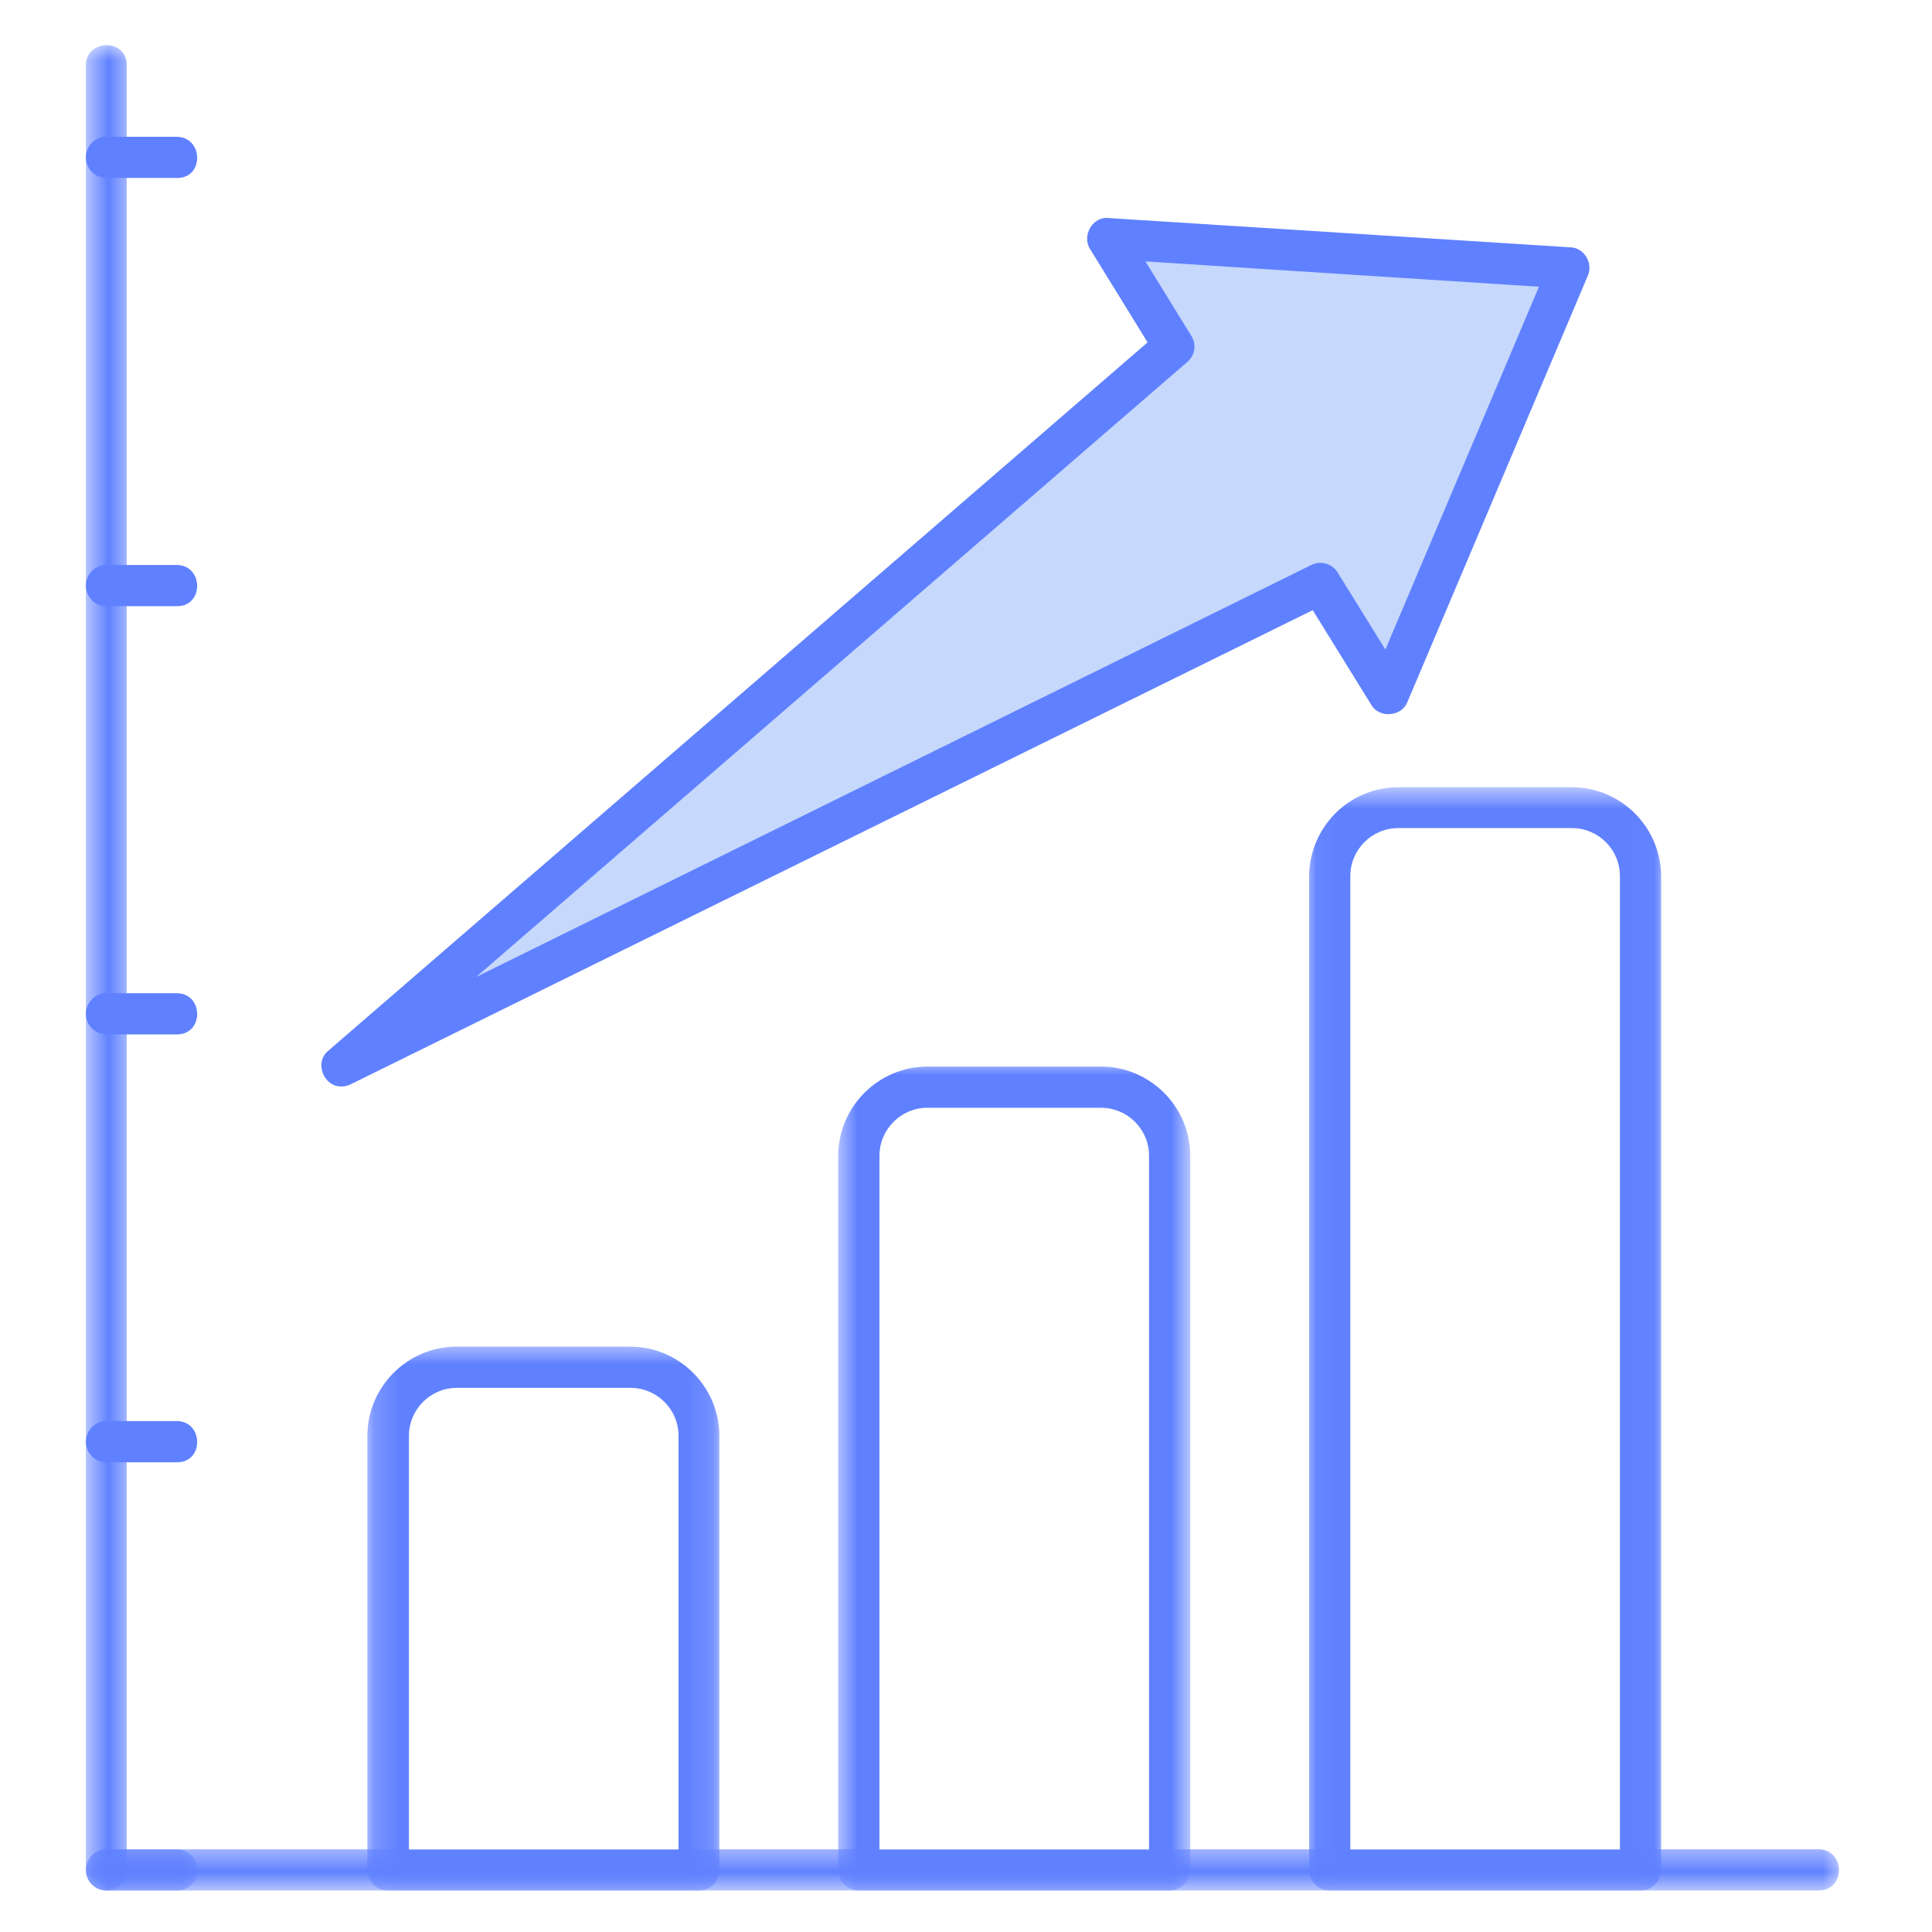 <?xml version="1.0" encoding="UTF-8"?> <svg xmlns="http://www.w3.org/2000/svg" width="80" height="80" viewBox="0 0 80 80" fill="none"><path fill-rule="evenodd" clip-rule="evenodd" d="M48.612 14.357L14.15 44.135L54.657 24.143L57.5 28.722L64.968 11.094L45.858 9.882L48.612 14.357Z" fill="#C6D8FB"></path><mask id="mask0_33_1380" style="mask-type:luminance" maskUnits="userSpaceOnUse" x="34" y="43" width="16" height="36"><path d="M34.607 43.97H49.304V78.322H34.607V43.97Z" fill="white"></path></mask><g mask="url(#mask0_33_1380)"><path d="M48.432 78.282H35.563C35.099 78.282 34.71 77.908 34.71 77.43V47.861C34.71 45.826 36.371 44.165 38.407 44.165H45.589C47.624 44.165 49.285 45.826 49.285 47.861V77.43C49.285 77.908 48.896 78.282 48.432 78.282ZM36.416 76.592H47.58V47.861C47.58 46.754 46.681 45.87 45.589 45.87H38.407C37.299 45.87 36.416 46.769 36.416 47.861V76.592Z" fill="#6081FF"></path></g><mask id="mask1_33_1380" style="mask-type:luminance" maskUnits="userSpaceOnUse" x="54" y="32" width="15" height="47"><path d="M54.044 32.593H68.978V78.322H54.044V32.593Z" fill="white"></path></mask><g mask="url(#mask1_33_1380)"><path d="M67.93 78.282H55.061C54.597 78.282 54.208 77.908 54.208 77.43V36.279C54.223 34.243 55.869 32.598 57.905 32.598H65.087C67.122 32.598 68.783 34.258 68.783 36.294V77.444C68.768 77.908 68.394 78.282 67.93 78.282ZM55.914 76.592H67.077V36.279C67.077 35.171 66.18 34.289 65.087 34.289H57.905C56.797 34.289 55.914 35.186 55.914 36.279V76.592Z" fill="#6081FF"></path></g><mask id="mask2_33_1380" style="mask-type:luminance" maskUnits="userSpaceOnUse" x="3" y="1" width="3" height="78"><path d="M3.556 1.778H5.452V78.322H3.556V1.778Z" fill="white"></path></mask><g mask="url(#mask2_33_1380)"><path d="M4.408 78.282C3.944 78.282 3.556 77.908 3.556 77.43V2.7C3.556 1.622 5.246 1.563 5.246 2.7V77.43C5.261 77.908 4.887 78.282 4.408 78.282Z" fill="#6081FF"></path></g><mask id="mask3_33_1380" style="mask-type:luminance" maskUnits="userSpaceOnUse" x="3" y="76" width="74" height="3"><path d="M3.556 76.444H76.326V78.322H3.556V76.444Z" fill="white"></path></mask><g mask="url(#mask3_33_1380)"><path d="M75.322 78.282H4.408C3.944 78.282 3.556 77.908 3.556 77.43C3.556 76.966 3.93 76.577 4.408 76.577H75.322C76.4 76.592 76.444 78.268 75.322 78.282Z" fill="#6081FF"></path></g><mask id="mask4_33_1380" style="mask-type:luminance" maskUnits="userSpaceOnUse" x="15" y="55" width="15" height="24"><path d="M15.17 55.585H29.867V78.322H15.17V55.585Z" fill="white"></path></mask><g mask="url(#mask4_33_1380)"><path d="M28.934 78.282H16.066C15.602 78.282 15.212 77.908 15.212 77.43V59.457C15.212 57.423 16.873 55.762 18.908 55.762H26.091C28.126 55.762 29.787 57.423 29.787 59.457V77.444C29.787 77.908 29.413 78.282 28.934 78.282ZM16.919 76.592H28.096V59.457C28.096 58.351 27.198 57.468 26.107 57.468H18.923C17.816 57.468 16.933 58.366 16.933 59.457V76.592H16.919Z" fill="#6081FF"></path></g><path d="M7.342 7.369H4.408C3.944 7.369 3.556 6.994 3.556 6.516C3.556 6.052 3.93 5.663 4.408 5.663H7.327C8.433 5.693 8.449 7.369 7.342 7.369Z" fill="#6081FF"></path><path d="M7.342 25.101H4.408C3.944 25.101 3.556 24.727 3.556 24.248C3.556 23.784 3.93 23.395 4.408 23.395H7.327C8.433 23.41 8.449 25.101 7.342 25.101Z" fill="#6081FF"></path><path d="M7.342 42.833H4.408C3.944 42.833 3.556 42.459 3.556 41.98C3.556 41.516 3.93 41.127 4.408 41.127H7.327C8.433 41.142 8.449 42.818 7.342 42.833Z" fill="#6081FF"></path><path d="M7.342 60.55H4.408C3.944 60.55 3.556 60.176 3.556 59.697C3.556 59.233 3.93 58.844 4.408 58.844H7.327C8.433 58.859 8.449 60.55 7.342 60.55Z" fill="#6081FF"></path><mask id="mask5_33_1380" style="mask-type:luminance" maskUnits="userSpaceOnUse" x="3" y="76" width="6" height="3"><path d="M3.556 76.444H8.296V78.322H3.556V76.444Z" fill="white"></path></mask><g mask="url(#mask5_33_1380)"><path d="M7.342 78.282H4.408C3.944 78.282 3.556 77.908 3.556 77.43C3.556 76.966 3.93 76.577 4.408 76.577H7.327C8.433 76.592 8.449 78.268 7.342 78.282Z" fill="#6081FF"></path></g><path d="M14.15 44.988C13.402 45.018 12.998 43.985 13.596 43.507L47.519 14.177L45.14 10.317C44.781 9.763 45.244 8.94 45.919 9.03L65.027 10.242C65.595 10.257 65.984 10.9 65.745 11.424L58.279 29.067C58.039 29.68 57.111 29.755 56.782 29.186L54.357 25.266L14.524 44.898C14.405 44.957 14.269 44.988 14.15 44.988ZM47.43 10.825L49.33 13.907C49.555 14.267 49.48 14.716 49.166 14.985L19.717 40.454L54.298 23.395C54.687 23.2 55.166 23.335 55.391 23.709L57.366 26.896L63.725 11.873L47.43 10.825Z" fill="#6081FF"></path></svg> 